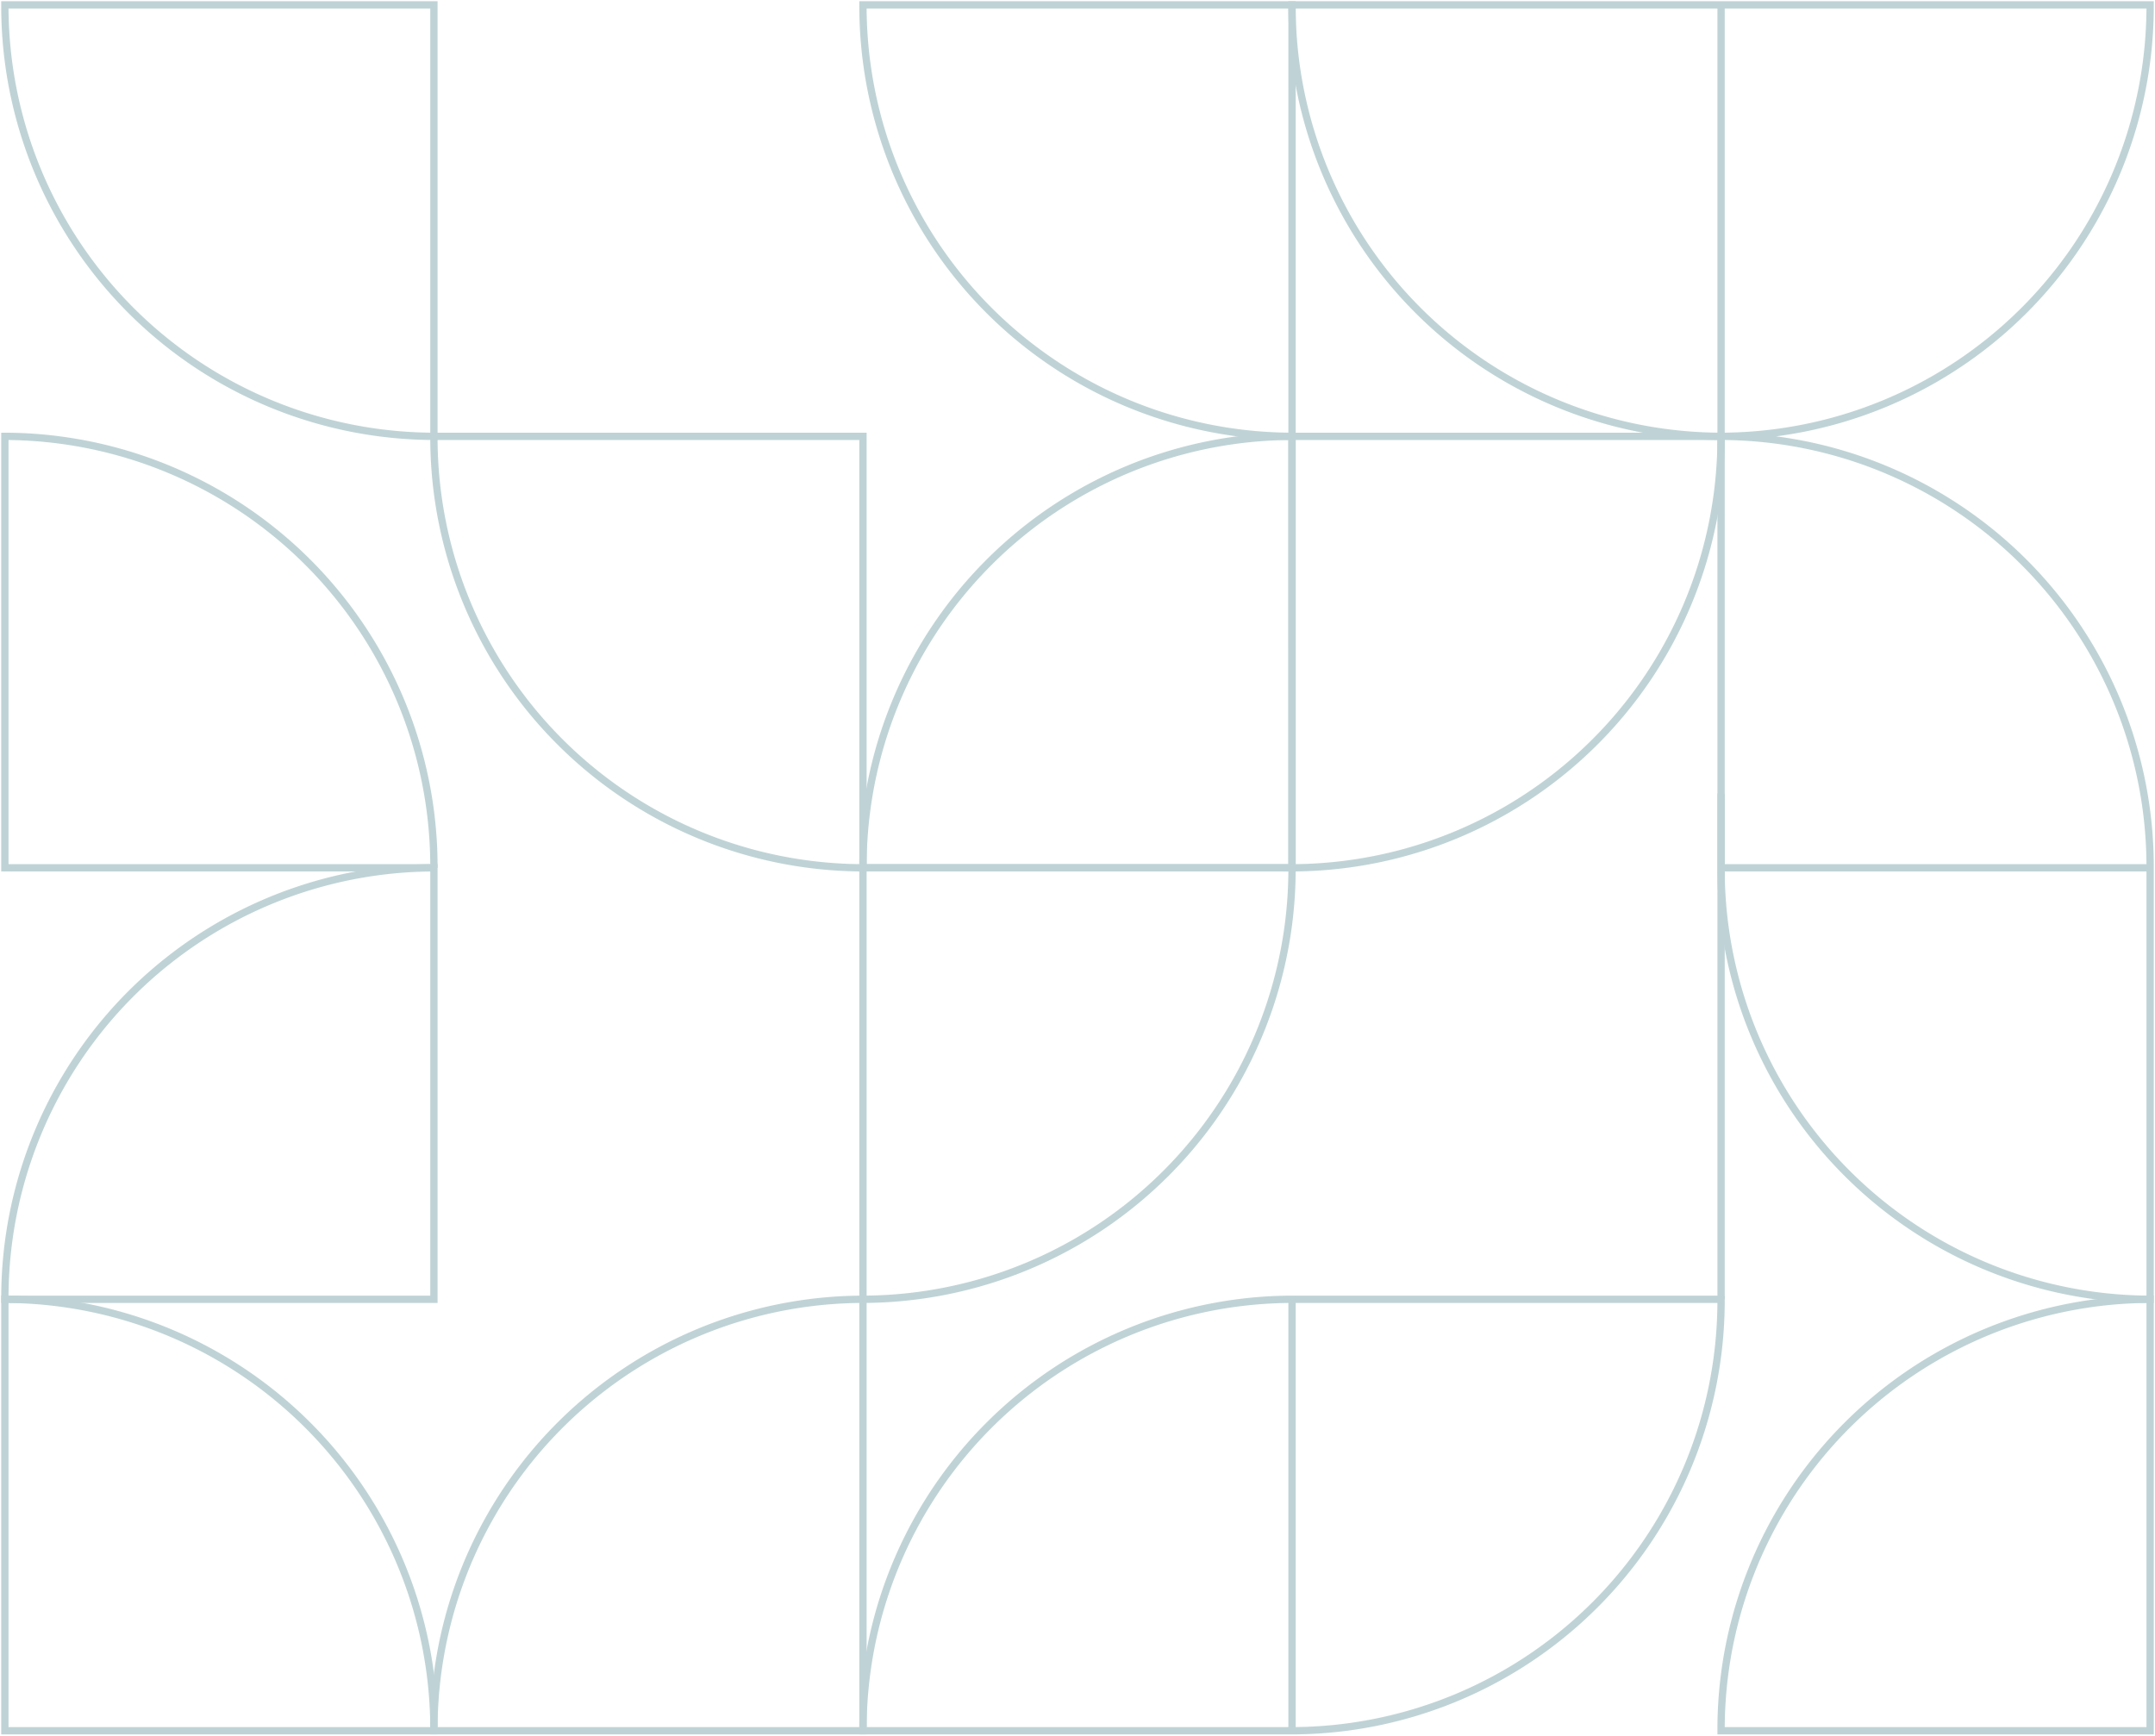 <svg id="Layer_1" data-name="Layer 1" xmlns="http://www.w3.org/2000/svg" viewBox="0 0 221 178"><defs><style>.cls-1{fill:none;stroke:#bfd3d6;stroke-miterlimit:10;stroke-width:.75px}</style></defs><path class="cls-1" d="M44.5 177.5a44.12 44.12 0 0 0-44-44.25v44.25zm0-88.5a44.12 44.12 0 0 0-44-44.25V89zm44 44.25a44.12 44.12 0 0 0 44-44.25h-44zm44-44.25a44.12 44.12 0 0 0 44-44.25h-44zM88.5.5a44.12 44.12 0 0 0 44 44.25V.5z"/><path class="cls-1" d="M132.5.5a44.12 44.12 0 0 0 44 44.25V.5zm44 44.25A44.12 44.12 0 0 0 220.5.5h-44zm44 44.25a44.12 44.12 0 0 0-44-44.25V89zm-88-44.25A44.12 44.12 0 0 0 88.5 89h44zM44.5 89a44.12 44.12 0 0 0-44 44.25h44zM.5.5a44.12 44.12 0 0 0 44 44.25V.5zm176 88.5a44.12 44.12 0 0 0 44 44.25V89zm-44 88.5a44.12 44.12 0 0 0 44-44.25h-44zm0-44.25a44.12 44.12 0 0 0-44 44.25h44z"/><path class="cls-1" d="M88.5 133.25a44.12 44.12 0 0 0-44 44.25h44zm132 0a44.12 44.12 0 0 0-44 44.25h44zm-176-88.5A44.12 44.12 0 0 0 88.5 89V44.75zm132 88.5V81.39"/></svg>